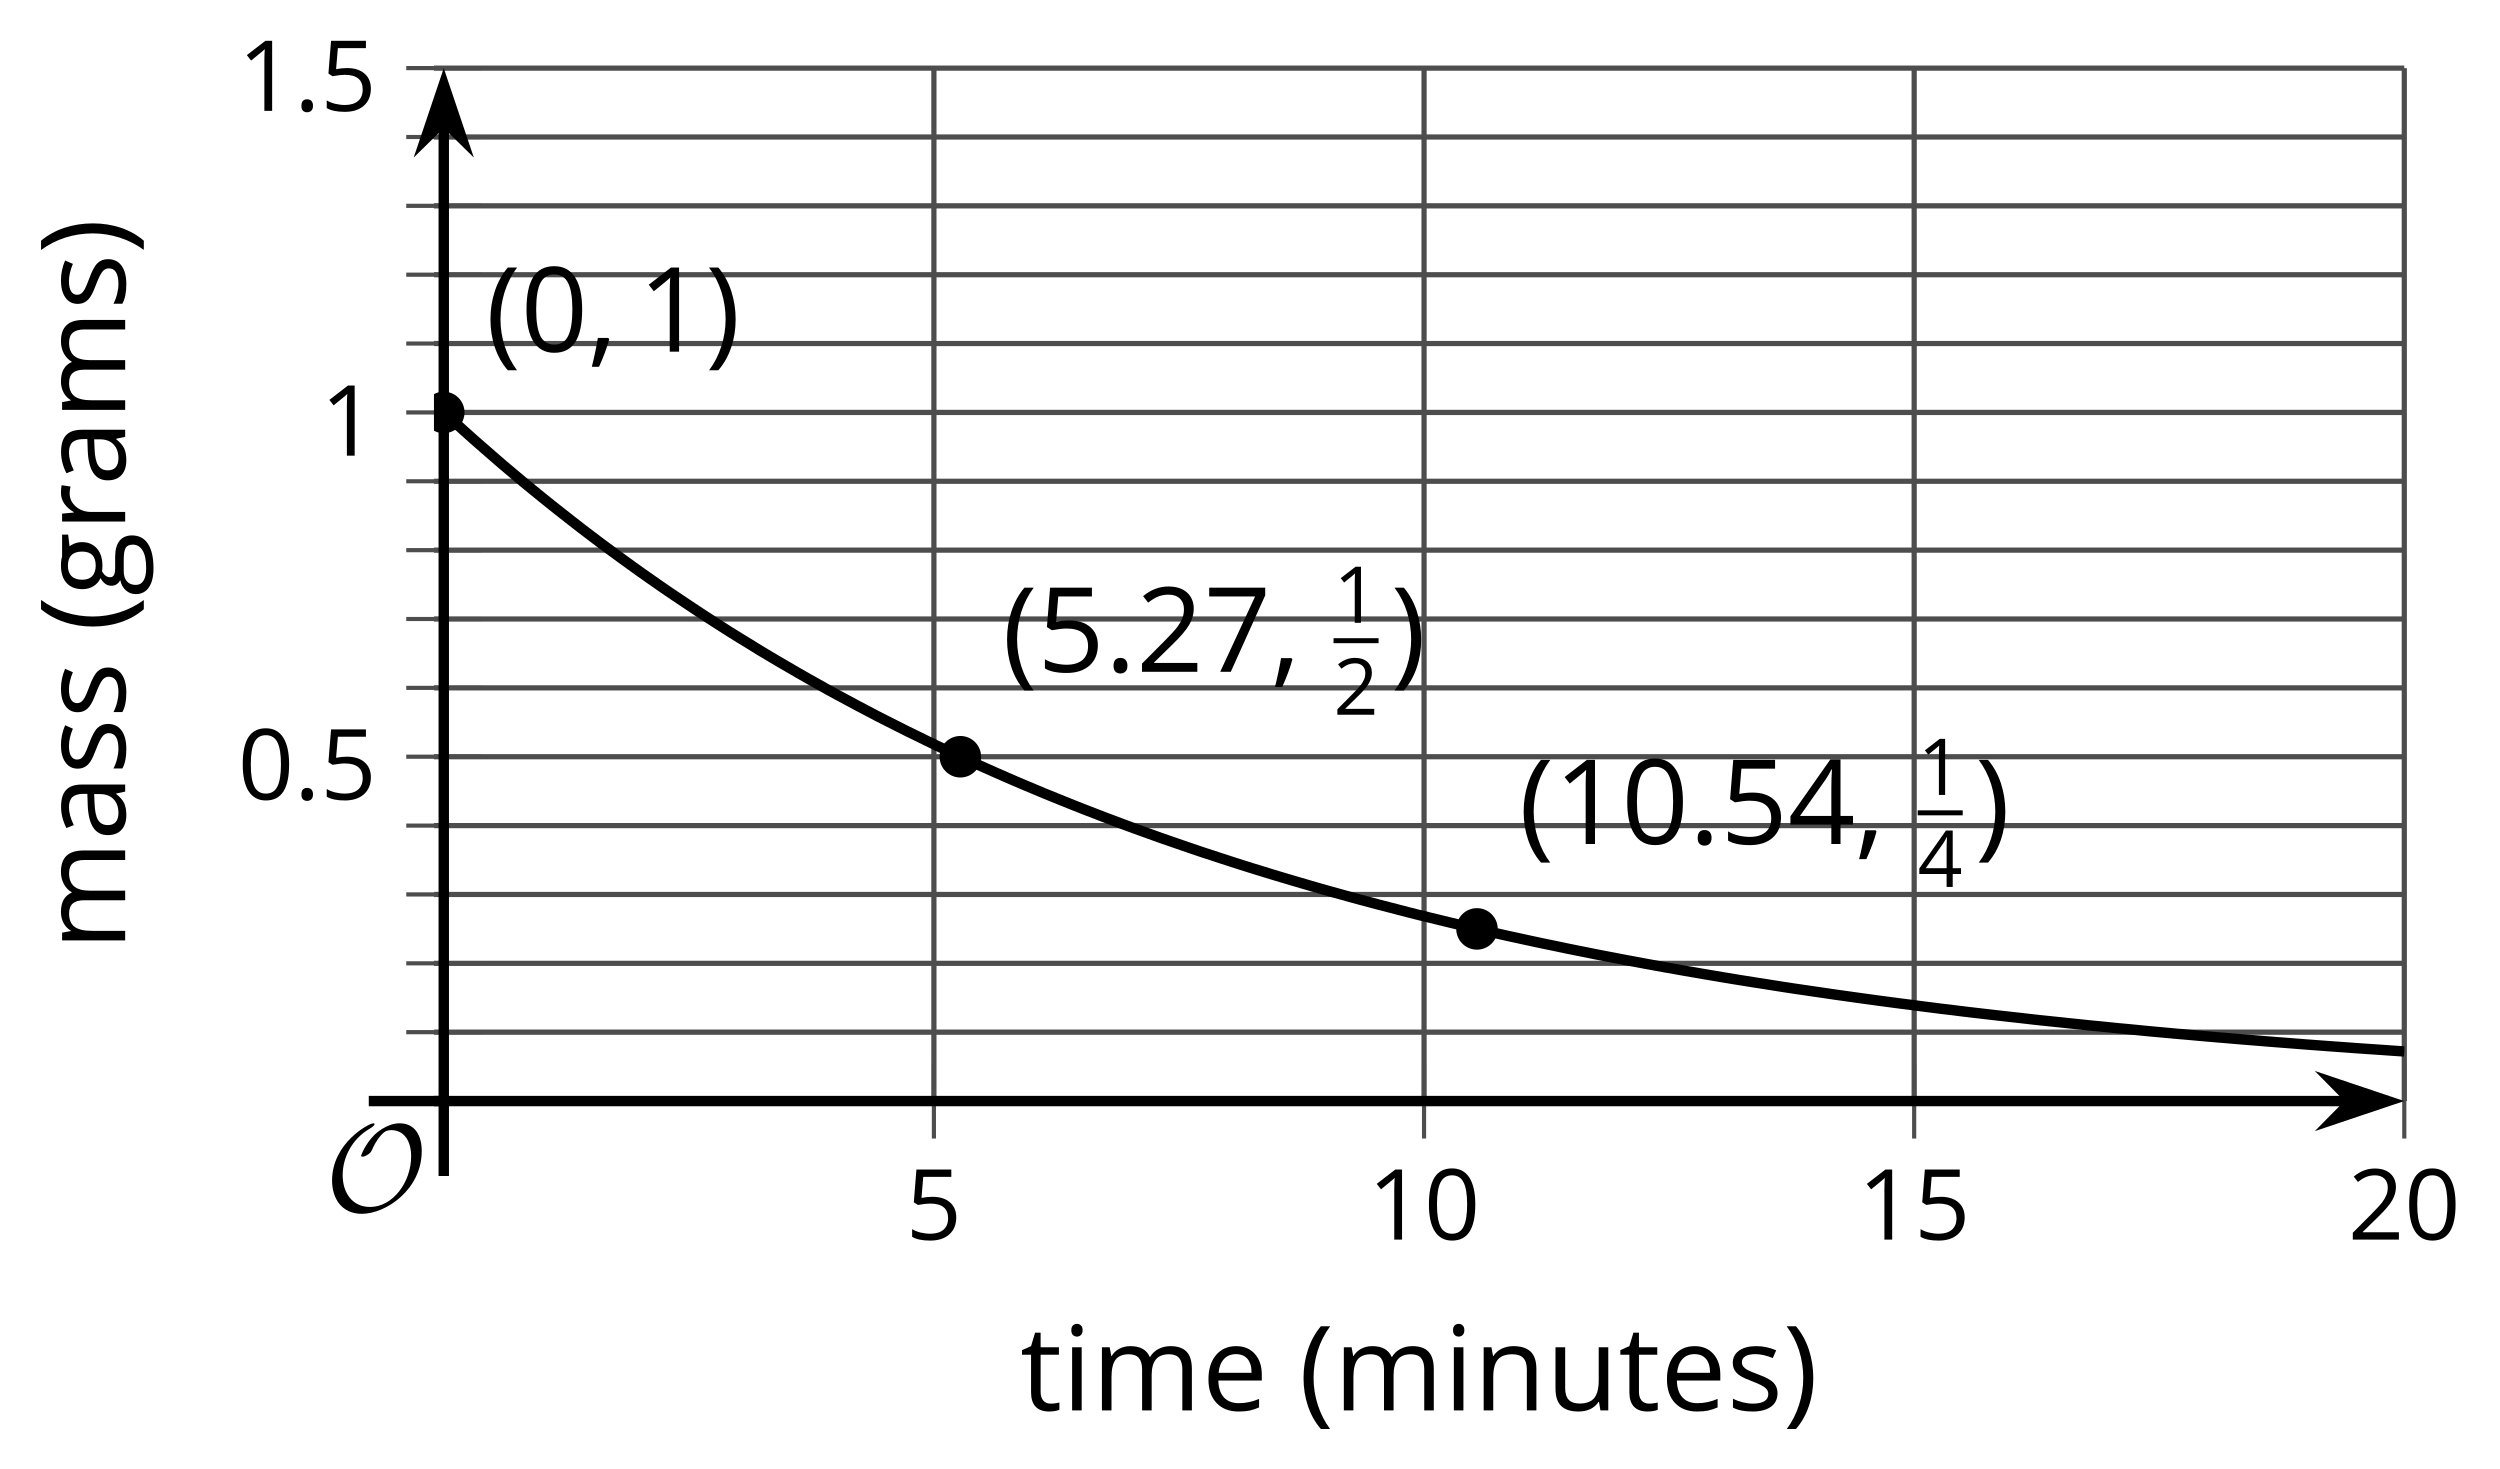 <?xml version='1.0' encoding='UTF-8'?>
<!-- This file was generated by dvisvgm 2.1.3 -->
<svg height='141.034pt' version='1.1' viewBox='-72 -72 240.024 141.034' width='240.024pt' xmlns='http://www.w3.org/2000/svg' xmlns:xlink='http://www.w3.org/1999/xlink'>
<defs>
<clipPath id='clip1'>
<path d='M-30.336 33.711H158.835V-65.461H-30.336Z'/>
</clipPath>
<path d='M9.289 -5.762C9.289 -7.281 8.62 -8.428 7.161 -8.428C5.918 -8.428 4.866 -7.424 4.782 -7.352C3.826 -6.408 3.467 -5.332 3.467 -5.308C3.467 -5.236 3.527 -5.224 3.587 -5.224C3.814 -5.224 4.005 -5.344 4.184 -5.475C4.399 -5.631 4.411 -5.667 4.543 -5.942C4.651 -6.181 4.926 -6.767 5.368 -7.269C5.655 -7.592 5.894 -7.771 6.372 -7.771C7.532 -7.771 8.273 -6.814 8.273 -5.248C8.273 -2.809 6.539 -0.395 4.328 -0.395C2.63 -0.395 1.698 -1.745 1.698 -3.455C1.698 -5.081 2.534 -6.874 4.28 -7.902C4.399 -7.974 4.758 -8.189 4.758 -8.345C4.758 -8.428 4.663 -8.428 4.639 -8.428C4.22 -8.428 0.681 -6.528 0.681 -2.941C0.681 -1.267 1.554 0.263 3.539 0.263C5.87 0.263 9.289 -2.08 9.289 -5.762Z' id='g0-79'/>
<use id='g10-8' transform='scale(1.5)' xlink:href='#g5-8'/>
<use id='g10-9' transform='scale(1.5)' xlink:href='#g5-9'/>
<use id='g10-12' transform='scale(1.5)' xlink:href='#g5-12'/>
<use id='g10-14' transform='scale(1.5)' xlink:href='#g5-14'/>
<use id='g10-16' transform='scale(1.5)' xlink:href='#g5-16'/>
<use id='g10-17' transform='scale(1.5)' xlink:href='#g5-17'/>
<use id='g10-18' transform='scale(1.5)' xlink:href='#g5-18'/>
<use id='g10-20' transform='scale(1.5)' xlink:href='#g5-20'/>
<use id='g10-21' transform='scale(1.5)' xlink:href='#g5-21'/>
<use id='g10-23' transform='scale(1.5)' xlink:href='#g5-23'/>
<use id='g12-14' transform='scale(1.25)' xlink:href='#g5-14'/>
<use id='g12-16' transform='scale(1.25)' xlink:href='#g5-16'/>
<use id='g12-17' transform='scale(1.25)' xlink:href='#g5-17'/>
<use id='g12-18' transform='scale(1.25)' xlink:href='#g5-18'/>
<use id='g12-21' transform='scale(1.25)' xlink:href='#g5-21'/>
<use id='g17-8' transform='scale(1.5)' xlink:href='#g5-8'/>
<use id='g17-9' transform='scale(1.5)' xlink:href='#g5-9'/>
<use id='g17-65' transform='scale(1.5)' xlink:href='#g5-65'/>
<use id='g17-69' transform='scale(1.5)' xlink:href='#g5-69'/>
<use id='g17-71' transform='scale(1.5)' xlink:href='#g5-71'/>
<use id='g17-73' transform='scale(1.5)' xlink:href='#g5-73'/>
<use id='g17-77' transform='scale(1.5)' xlink:href='#g5-77'/>
<use id='g17-78' transform='scale(1.5)' xlink:href='#g5-78'/>
<use id='g17-82' transform='scale(1.5)' xlink:href='#g5-82'/>
<use id='g17-83' transform='scale(1.5)' xlink:href='#g5-83'/>
<use id='g17-84' transform='scale(1.5)' xlink:href='#g5-84'/>
<use id='g17-85' transform='scale(1.5)' xlink:href='#g5-85'/>
<path d='M0.302 -2.066C0.302 -1.425 0.398 -0.825 0.586 -0.269S1.05 0.777 1.411 1.193H2C1.657 0.729 1.396 0.217 1.215 -0.346S0.943 -1.484 0.943 -2.074C0.943 -2.674 1.031 -3.256 1.208 -3.823C1.389 -4.39 1.654 -4.91 2.007 -5.385H1.411C1.053 -4.958 0.777 -4.46 0.589 -3.893C0.398 -3.326 0.302 -2.718 0.302 -2.066Z' id='g5-8'/>
<path d='M1.93 -2.066C1.93 -2.711 1.834 -3.319 1.646 -3.89C1.459 -4.457 1.182 -4.954 0.821 -5.385H0.225C0.578 -4.91 0.843 -4.39 1.024 -3.823C1.201 -3.256 1.289 -2.674 1.289 -2.074C1.289 -1.484 1.197 -0.906 1.017 -0.346C0.836 0.217 0.575 0.733 0.232 1.193H0.821C1.179 0.781 1.455 0.295 1.643 -0.262C1.834 -0.818 1.93 -1.422 1.93 -2.066Z' id='g5-9'/>
<path d='M1.289 -0.877H0.619C0.586 -0.652 0.53 -0.35 0.449 0.026C0.372 0.401 0.298 0.718 0.232 0.972H0.692C0.821 0.692 0.947 0.39 1.068 0.066C1.19 -0.262 1.282 -0.545 1.344 -0.792L1.289 -0.877Z' id='g5-12'/>
<path d='M0.56 -0.39C0.56 -0.214 0.6 -0.088 0.685 -0.007C0.766 0.066 0.869 0.107 0.994 0.107C1.134 0.107 1.245 0.063 1.326 -0.022S1.448 -0.232 1.448 -0.39C1.448 -0.556 1.407 -0.678 1.326 -0.766C1.249 -0.847 1.138 -0.891 0.994 -0.891C0.855 -0.891 0.748 -0.847 0.67 -0.766C0.597 -0.678 0.56 -0.556 0.56 -0.39Z' id='g5-14'/>
<path d='M3.937 -2.7C3.937 -3.599 3.786 -4.284 3.484 -4.759C3.179 -5.234 2.737 -5.47 2.151 -5.47C1.551 -5.47 1.105 -5.241 0.814 -4.788S0.376 -3.639 0.376 -2.7C0.376 -1.79 0.527 -1.101 0.829 -0.634C1.131 -0.162 1.573 0.074 2.151 0.074C2.755 0.074 3.204 -0.155 3.499 -0.615C3.79 -1.076 3.937 -1.768 3.937 -2.7ZM0.994 -2.7C0.994 -3.484 1.087 -4.052 1.271 -4.405C1.455 -4.762 1.75 -4.939 2.151 -4.939C2.56 -4.939 2.855 -4.759 3.035 -4.398C3.219 -4.041 3.311 -3.473 3.311 -2.7S3.219 -1.359 3.035 -0.994C2.855 -0.634 2.56 -0.453 2.151 -0.453C1.75 -0.453 1.455 -0.634 1.271 -0.987C1.087 -1.348 0.994 -1.915 0.994 -2.7Z' id='g5-16'/>
<path d='M2.634 0V-5.385H2.118L0.692 -4.284L1.017 -3.864C1.536 -4.287 1.831 -4.527 1.893 -4.582S2.015 -4.692 2.066 -4.744C2.048 -4.46 2.037 -4.158 2.037 -3.838V0H2.634Z' id='g5-17'/>
<path d='M3.908 0V-0.567H1.138V-0.597L2.317 -1.75C2.843 -2.262 3.201 -2.681 3.392 -3.017S3.68 -3.687 3.68 -4.029C3.68 -4.468 3.536 -4.814 3.249 -5.076C2.961 -5.333 2.564 -5.462 2.059 -5.462C1.473 -5.462 0.936 -5.256 0.438 -4.843L0.762 -4.427C1.009 -4.622 1.23 -4.755 1.429 -4.829C1.632 -4.902 1.842 -4.939 2.066 -4.939C2.376 -4.939 2.619 -4.855 2.792 -4.685C2.965 -4.519 3.053 -4.291 3.053 -4.004C3.053 -3.801 3.02 -3.61 2.95 -3.433S2.777 -3.076 2.641 -2.888S2.217 -2.39 1.786 -1.952L0.368 -0.527V0H3.908Z' id='g5-18'/>
<path d='M4.162 -1.238V-1.794H3.363V-5.414H2.715L0.158 -1.772V-1.238H2.777V0H3.363V-1.238H4.162ZM2.777 -1.794H0.77L2.453 -4.188C2.556 -4.343 2.667 -4.538 2.785 -4.773H2.814C2.788 -4.332 2.777 -3.934 2.777 -3.584V-1.794Z' id='g5-20'/>
<path d='M2.052 -3.289C1.772 -3.289 1.492 -3.26 1.208 -3.204L1.344 -4.821H3.499V-5.385H0.821L0.619 -2.866L0.936 -2.663C1.326 -2.733 1.639 -2.77 1.871 -2.77C2.792 -2.77 3.252 -2.394 3.252 -1.643C3.252 -1.256 3.131 -0.961 2.895 -0.759C2.652 -0.556 2.317 -0.453 1.886 -0.453C1.639 -0.453 1.385 -0.486 1.131 -0.545C0.877 -0.611 0.663 -0.696 0.49 -0.807V-0.217C0.81 -0.022 1.271 0.074 1.878 0.074C2.501 0.074 2.991 -0.085 3.344 -0.401C3.702 -0.718 3.878 -1.157 3.878 -1.713C3.878 -2.203 3.716 -2.586 3.389 -2.866C3.064 -3.149 2.619 -3.289 2.052 -3.289Z' id='g5-21'/>
<path d='M1.05 0H1.727L3.93 -4.895V-5.385H0.346V-4.821H3.282L1.05 0Z' id='g5-23'/>
<path d='M3.131 0H3.584V-2.755C3.584 -3.227 3.47 -3.569 3.234 -3.783C3.006 -3.996 2.648 -4.103 2.166 -4.103C1.926 -4.103 1.691 -4.074 1.451 -4.011C1.215 -3.948 0.998 -3.864 0.799 -3.757L0.987 -3.289C1.411 -3.495 1.794 -3.599 2.129 -3.599C2.427 -3.599 2.645 -3.521 2.785 -3.374C2.917 -3.219 2.987 -2.987 2.987 -2.67V-2.42L2.302 -2.398C0.998 -2.357 0.346 -1.93 0.346 -1.116C0.346 -0.737 0.46 -0.442 0.685 -0.236C0.913 -0.029 1.227 0.074 1.628 0.074C1.926 0.074 2.177 0.029 2.379 -0.059C2.578 -0.151 2.777 -0.32 2.98 -0.575H3.009L3.131 0ZM1.75 -0.431C1.51 -0.431 1.322 -0.49 1.186 -0.604C1.053 -0.718 0.987 -0.888 0.987 -1.109C0.987 -1.392 1.094 -1.599 1.311 -1.731C1.525 -1.867 1.875 -1.941 2.361 -1.959L2.972 -1.985V-1.621C2.972 -1.245 2.866 -0.954 2.645 -0.744C2.431 -0.534 2.129 -0.431 1.75 -0.431Z' id='g5-65'/>
<path d='M2.354 0.074C2.626 0.074 2.858 0.052 3.05 0.015C3.245 -0.029 3.448 -0.096 3.665 -0.188V-0.733C3.241 -0.552 2.81 -0.46 2.376 -0.46C1.963 -0.46 1.643 -0.582 1.414 -0.829C1.19 -1.076 1.068 -1.433 1.057 -1.908H3.838V-2.295C3.838 -2.84 3.691 -3.278 3.396 -3.61C3.101 -3.945 2.7 -4.111 2.195 -4.111C1.654 -4.111 1.227 -3.919 0.906 -3.536C0.582 -3.153 0.424 -2.637 0.424 -1.985C0.424 -1.341 0.597 -0.836 0.943 -0.471C1.285 -0.107 1.757 0.074 2.354 0.074ZM2.188 -3.599C2.508 -3.599 2.751 -3.495 2.925 -3.293C3.098 -3.087 3.182 -2.792 3.182 -2.405H1.072C1.105 -2.777 1.219 -3.072 1.414 -3.282C1.606 -3.492 1.864 -3.599 2.188 -3.599Z' id='g5-69'/>
<path d='M3.952 -4.037H2.556C2.387 -4.085 2.195 -4.111 1.985 -4.111C1.499 -4.111 1.123 -3.993 0.858 -3.75C0.593 -3.514 0.46 -3.171 0.46 -2.729C0.46 -2.464 0.527 -2.228 0.656 -2.022C0.788 -1.816 0.958 -1.669 1.168 -1.584C0.998 -1.481 0.873 -1.374 0.796 -1.263S0.678 -1.024 0.678 -0.877C0.678 -0.748 0.715 -0.634 0.781 -0.534C0.855 -0.435 0.939 -0.365 1.042 -0.317C0.759 -0.254 0.538 -0.133 0.379 0.048S0.144 0.438 0.144 0.685C0.144 1.042 0.287 1.322 0.575 1.518C0.858 1.713 1.267 1.812 1.794 1.812C2.483 1.812 3.006 1.694 3.363 1.459C3.72 1.227 3.901 0.884 3.901 0.438C3.901 0.088 3.783 -0.18 3.551 -0.365C3.315 -0.549 2.98 -0.641 2.541 -0.641H1.827C1.606 -0.641 1.451 -0.667 1.359 -0.722C1.267 -0.773 1.223 -0.855 1.223 -0.965C1.223 -1.175 1.352 -1.348 1.613 -1.484C1.72 -1.466 1.831 -1.455 1.952 -1.455C2.424 -1.455 2.796 -1.573 3.064 -1.808S3.47 -2.361 3.47 -2.755C3.47 -2.928 3.444 -3.087 3.389 -3.227C3.333 -3.363 3.274 -3.477 3.204 -3.562L3.952 -3.65V-4.037ZM0.733 0.678C0.733 0.431 0.81 0.239 0.965 0.107S1.337 -0.092 1.613 -0.092H2.346C2.718 -0.092 2.972 -0.052 3.109 0.037C3.245 0.118 3.311 0.273 3.311 0.49C3.311 0.751 3.19 0.961 2.939 1.112C2.696 1.267 2.313 1.344 1.801 1.344C1.459 1.344 1.193 1.289 1.009 1.175S0.733 0.895 0.733 0.678ZM1.064 -2.744C1.064 -3.05 1.142 -3.278 1.296 -3.433S1.672 -3.665 1.959 -3.665C2.564 -3.665 2.866 -3.363 2.866 -2.755C2.866 -2.177 2.567 -1.886 1.971 -1.886C1.687 -1.886 1.462 -1.959 1.304 -2.103S1.064 -2.46 1.064 -2.744Z' id='g5-71'/>
<path d='M1.26 0V-4.037H0.648V0H1.26ZM0.597 -5.131C0.597 -4.994 0.63 -4.891 0.7 -4.825C0.77 -4.755 0.855 -4.722 0.958 -4.722C1.057 -4.722 1.142 -4.755 1.212 -4.825C1.282 -4.891 1.319 -4.994 1.319 -5.131S1.282 -5.37 1.212 -5.436S1.057 -5.536 0.958 -5.536C0.855 -5.536 0.77 -5.503 0.7 -5.436C0.63 -5.374 0.597 -5.271 0.597 -5.131Z' id='g5-73'/>
<path d='M5.794 0H6.405V-2.634C6.405 -3.149 6.291 -3.525 6.063 -3.757C5.838 -3.993 5.495 -4.111 5.039 -4.111C4.748 -4.111 4.486 -4.048 4.258 -3.926S3.856 -3.635 3.735 -3.425H3.705C3.51 -3.882 3.098 -4.111 2.468 -4.111C2.206 -4.111 1.974 -4.055 1.761 -3.945C1.554 -3.834 1.389 -3.68 1.274 -3.484H1.245L1.145 -4.037H0.648V0H1.26V-2.118C1.26 -2.641 1.348 -3.017 1.525 -3.249C1.705 -3.477 1.985 -3.591 2.368 -3.591C2.659 -3.591 2.877 -3.51 3.013 -3.352C3.149 -3.19 3.219 -2.947 3.219 -2.626V0H3.831V-2.254C3.831 -2.707 3.923 -3.046 4.103 -3.263S4.567 -3.591 4.947 -3.591C5.238 -3.591 5.451 -3.51 5.587 -3.352C5.724 -3.19 5.794 -2.947 5.794 -2.626V0Z' id='g5-77'/>
<path d='M3.411 0H4.022V-2.634C4.022 -3.149 3.901 -3.525 3.654 -3.757C3.407 -3.993 3.042 -4.111 2.556 -4.111C2.28 -4.111 2.026 -4.055 1.801 -3.948C1.576 -3.838 1.4 -3.683 1.274 -3.484H1.245L1.145 -4.037H0.648V0H1.26V-2.118C1.26 -2.645 1.359 -3.02 1.554 -3.249S2.059 -3.591 2.483 -3.591C2.803 -3.591 3.035 -3.51 3.186 -3.348S3.411 -2.939 3.411 -2.611V0Z' id='g5-78'/>
<path d='M2.49 -4.111C2.236 -4.111 2.004 -4.041 1.794 -3.897S1.403 -3.551 1.252 -3.289H1.223L1.153 -4.037H0.648V0H1.26V-2.166C1.26 -2.56 1.378 -2.891 1.606 -3.157C1.842 -3.422 2.118 -3.554 2.446 -3.554C2.575 -3.554 2.722 -3.536 2.888 -3.499L2.972 -4.066C2.829 -4.096 2.67 -4.111 2.49 -4.111Z' id='g5-82'/>
<path d='M3.252 -1.101C3.252 -1.37 3.168 -1.591 2.998 -1.768C2.832 -1.945 2.508 -2.122 2.029 -2.295C1.68 -2.424 1.444 -2.523 1.322 -2.593S1.112 -2.733 1.053 -2.81C1.002 -2.888 0.972 -2.98 0.972 -3.087C0.972 -3.245 1.046 -3.37 1.193 -3.462S1.558 -3.599 1.849 -3.599C2.177 -3.599 2.545 -3.514 2.95 -3.348L3.168 -3.845C2.751 -4.022 2.328 -4.111 1.893 -4.111C1.425 -4.111 1.061 -4.015 0.792 -3.823C0.523 -3.635 0.39 -3.374 0.39 -3.046C0.39 -2.862 0.427 -2.704 0.508 -2.571C0.582 -2.438 0.7 -2.32 0.862 -2.217C1.017 -2.111 1.285 -1.989 1.661 -1.849C2.055 -1.698 2.32 -1.565 2.46 -1.451C2.593 -1.341 2.663 -1.208 2.663 -1.05C2.663 -0.84 2.578 -0.685 2.405 -0.582C2.232 -0.483 1.989 -0.431 1.669 -0.431C1.462 -0.431 1.249 -0.46 1.024 -0.516C0.803 -0.571 0.597 -0.648 0.401 -0.748V-0.18C0.7 -0.011 1.12 0.074 1.654 0.074C2.158 0.074 2.552 -0.029 2.832 -0.232S3.252 -0.726 3.252 -1.101Z' id='g5-83'/>
<path d='M1.952 -0.431C1.75 -0.431 1.591 -0.497 1.477 -0.626S1.304 -0.943 1.304 -1.186V-3.562H2.475V-4.037H1.304V-4.972H0.95L0.692 -4.111L0.114 -3.856V-3.562H0.692V-1.16C0.692 -0.339 1.083 0.074 1.864 0.074C1.967 0.074 2.085 0.063 2.21 0.044C2.343 0.022 2.438 -0.004 2.505 -0.037V-0.505C2.446 -0.486 2.365 -0.471 2.265 -0.457C2.166 -0.438 2.059 -0.431 1.952 -0.431Z' id='g5-84'/>
<path d='M1.223 -4.037H0.604V-1.396C0.604 -0.884 0.726 -0.508 0.972 -0.276C1.215 -0.044 1.584 0.074 2.074 0.074C2.357 0.074 2.611 0.022 2.836 -0.085C3.057 -0.192 3.23 -0.343 3.355 -0.541H3.389L3.477 0H3.982V-4.037H3.37V-1.915C3.37 -1.392 3.271 -1.017 3.079 -0.785C2.88 -0.552 2.575 -0.438 2.151 -0.438C1.831 -0.438 1.599 -0.519 1.448 -0.681S1.223 -1.09 1.223 -1.418V-4.037Z' id='g5-85'/>
</defs>
<g id='page1'>
<path d='M17.664 33.711V-65.461M64.723 33.711V-65.461M111.778 33.711V-65.461M158.835 33.711V-65.461' fill='none' stroke='#4d4d4d' stroke-linejoin='bevel' stroke-miterlimit='10.037' stroke-width='0.5'/>
<path d='M-30.336 27.098H158.835M-30.336 20.488H158.835M-30.336 13.875H158.835M-30.336 7.266H158.835M-30.336 -5.957H158.835M-30.336 -12.57H158.835M-30.336 -19.18H158.835M-30.336 -25.793H158.835M-30.336 -39.016H158.835M-30.336 -45.625H158.835M-30.336 -52.238H158.835M-30.336 -58.848H158.835' fill='none' stroke='#4d4d4d' stroke-linejoin='bevel' stroke-miterlimit='10.037' stroke-width='0.5'/>
<path d='M-30.336 0.652H158.835M-30.336 -32.402H158.835M-30.336 -65.461H158.835' fill='none' stroke='#4d4d4d' stroke-linejoin='bevel' stroke-miterlimit='10.037' stroke-width='0.5'/>
<path d='M17.664 37.312V30.109M64.723 37.312V30.109M111.778 37.312V30.109M158.835 37.312V30.109' fill='none' stroke='#4d4d4d' stroke-linejoin='bevel' stroke-miterlimit='10.037' stroke-width='0.4'/>
<path d='M-32.996 27.098H-25.793M-32.996 20.488H-25.793M-32.996 13.875H-25.793M-32.996 7.266H-25.793M-32.996 -5.957H-25.793M-32.996 -12.57H-25.793M-32.996 -19.18H-25.793M-32.996 -25.793H-25.793M-32.996 -39.016H-25.793M-32.996 -45.625H-25.793M-32.996 -52.238H-25.793M-32.996 -58.848H-25.793' fill='none' stroke='#4d4d4d' stroke-linejoin='bevel' stroke-miterlimit='10.037' stroke-width='0.4'/>
<path d='M-32.996 0.652H-25.793M-32.996 -32.402H-25.793M-32.996 -65.461H-25.793' fill='none' stroke='#4d4d4d' stroke-linejoin='bevel' stroke-miterlimit='10.037' stroke-width='0.4'/>
<path d='M-30.336 33.711H153.542' fill='none' stroke='#000000' stroke-linejoin='bevel' stroke-miterlimit='10.037' stroke-width='1'/>
<path d='M157.262 33.711L152.071 31.965L153.793 33.711L152.071 35.457Z'/>
<path d='M157.262 33.711L152.071 31.965L153.793 33.711L152.071 35.457Z' fill='none' stroke='#000000' stroke-miterlimit='10.037' stroke-width='1'/>
<path d='M-29.395 33.711V-60.164' fill='none' stroke='#000000' stroke-linejoin='bevel' stroke-miterlimit='10.037' stroke-width='1'/>
<path d='M-29.395 -63.883L-31.141 -58.695L-29.395 -60.414L-27.648 -58.695Z'/>
<path d='M-29.395 -63.883L-31.141 -58.695L-29.395 -60.414L-27.648 -58.695Z' fill='none' stroke='#000000' stroke-miterlimit='10.037' stroke-width='1'/>
<g transform='matrix(1 0 0 1 3.631 48.629)'>
<use x='11.33' xlink:href='#g12-21' y='-1.613'/>
</g>
<g transform='matrix(1 0 0 1 47.987 48.629)'>
<use x='11.33' xlink:href='#g12-17' y='-1.613'/>
<use x='16.734' xlink:href='#g12-16' y='-1.613'/>
</g>
<g transform='matrix(1 0 0 1 95.045 48.629)'>
<use x='11.33' xlink:href='#g12-17' y='-1.613'/>
<use x='16.734' xlink:href='#g12-21' y='-1.613'/>
</g>
<g transform='matrix(1 0 0 1 142.102 48.629)'>
<use x='11.33' xlink:href='#g12-18' y='-1.613'/>
<use x='16.734' xlink:href='#g12-16' y='-1.613'/>
</g>
<g transform='matrix(1 0 0 1 -60.494 6.373)'>
<use x='11.33' xlink:href='#g12-16' y='-1.613'/>
<use x='16.734' xlink:href='#g12-14' y='-1.613'/>
<use x='19.252' xlink:href='#g12-21' y='-1.613'/>
</g>
<g transform='matrix(1 0 0 1 -52.572 -26.639)'>
<use x='11.33' xlink:href='#g12-17' y='-1.613'/>
</g>
<g transform='matrix(1 0 0 1 -60.494 -59.741)'>
<use x='11.33' xlink:href='#g12-17' y='-1.613'/>
<use x='16.734' xlink:href='#g12-14' y='-1.613'/>
<use x='19.252' xlink:href='#g12-21' y='-1.613'/>
</g>
<path clip-path='url(#clip1)' d='M-29.395 -32.402L-28.449 -31.547L-27.504 -30.691L-26.559 -29.844L-25.609 -29.012L-24.664 -28.188L-23.719 -27.371L-22.773 -26.574L-21.828 -25.777L-20.883 -25L-19.934 -24.227L-18.988 -23.465L-18.043 -22.719L-17.098 -21.977L-16.152 -21.242L-15.207 -20.523L-14.262 -19.809L-13.312 -19.105L-12.367 -18.414L-11.422 -17.73L-10.477 -17.051L-9.531 -16.387L-8.586 -15.726L-7.641 -15.078L-6.691 -14.438L-5.746 -13.809L-4.801 -13.18L-3.856 -12.566L-2.91 -11.957L-1.965 -11.355L-1.02 -10.766L-0.07 -10.188L0.875 -9.601L1.82 -9.035L2.766 -8.473L3.711 -7.926L4.656 -7.375L5.606 -6.832L6.551 -6.305L7.496 -5.773L8.441 -5.258L9.387 -4.75L10.332 -4.242L11.277 -3.746L12.226 -3.246L13.172 -2.766L14.117 -2.289L15.062 -1.812L16.008 -1.351L16.953 -0.887L17.898 -0.43L18.848 0.02L19.793 0.453L20.738 0.898L21.684 1.328L22.629 1.75L23.574 2.168L24.52 2.586L25.469 2.996L26.414 3.398L27.359 3.793L28.305 4.191L29.25 4.574L30.195 4.957L31.141 5.336L32.09 5.711L33.035 6.074L33.98 6.441L34.926 6.797L35.871 7.152L36.816 7.5L37.766 7.844L38.711 8.184L39.656 8.524L40.602 8.848L41.547 9.176L42.492 9.5L43.438 9.82L44.387 10.129L45.332 10.441L46.277 10.746L47.223 11.051L48.168 11.348L49.113 11.637L50.059 11.93L51.008 12.215L51.953 12.496L52.898 12.774L53.844 13.051L54.789 13.324L55.734 13.59L56.68 13.852L57.629 14.117L58.574 14.375L59.52 14.625L60.465 14.879L61.41 15.121L62.355 15.367L63.301 15.613L64.25 15.852L65.195 16.082L66.141 16.312L67.086 16.543L68.031 16.77L68.977 16.988L69.925 17.211L70.871 17.426L71.817 17.641L72.761 17.855L73.707 18.059L74.653 18.266L75.597 18.469L76.546 18.668L77.493 18.863L78.438 19.062L79.382 19.254L80.329 19.441L81.273 19.633L82.219 19.816L83.168 19.996L84.114 20.18L85.058 20.352L86.004 20.531L86.95 20.703L87.894 20.875L88.84 21.039L89.79 21.211L90.734 21.371L91.68 21.535L92.624 21.695L93.57 21.855L94.516 22.012L95.465 22.164L96.41 22.316L97.356 22.461L98.3 22.613L99.246 22.762L100.191 22.906L101.137 23.043L102.085 23.184L103.031 23.32L103.977 23.461L104.922 23.594L105.868 23.727L106.812 23.859L107.757 23.988L108.708 24.117L109.653 24.242L110.597 24.367L111.542 24.484L112.489 24.613L113.434 24.73L114.379 24.852L115.328 24.961L116.274 25.082L117.219 25.195L118.165 25.305L119.109 25.414L120.054 25.523L121 25.629L121.95 25.734L122.894 25.844L123.84 25.949L124.786 26.047L125.731 26.145L126.675 26.246L127.625 26.344L128.571 26.445L129.516 26.535L130.46 26.629L131.406 26.727L132.352 26.812L133.297 26.906L134.246 27L135.191 27.086L136.137 27.172L137.083 27.258L138.028 27.34L138.972 27.426L139.917 27.508L140.868 27.59L141.812 27.668L142.757 27.75L143.703 27.828L144.649 27.902L145.594 27.98L146.54 28.055L147.489 28.129L148.434 28.203L149.379 28.277L150.325 28.348L151.269 28.418L152.215 28.488L153.165 28.555L154.109 28.625L155.054 28.691L156 28.754L156.946 28.82L157.891 28.887L158.835 28.949' fill='none' stroke='#000000' stroke-linejoin='bevel' stroke-miterlimit='10.037' stroke-width='1'/>
<path clip-path='url(#clip1)' d='M-27.402 -32.402C-27.402 -33.504 -28.293 -34.395 -29.395 -34.395C-30.496 -34.395 -31.387 -33.504 -31.387 -32.402C-31.387 -31.301 -30.496 -30.41 -29.395 -30.41C-28.293 -30.41 -27.402 -31.301 -27.402 -32.402Z'/>
<g transform='matrix(1 0 0 1 -36.694 -36.626)'>
<use x='11.33' xlink:href='#g10-8' y='-1.613'/>
<use x='14.681' xlink:href='#g10-16' y='-1.613'/>
<use x='21.166' xlink:href='#g10-12' y='-1.613'/>
<use x='25.941' xlink:href='#g10-17' y='-1.613'/>
<use x='32.426' xlink:href='#g10-9' y='-1.613'/>
</g>
<path clip-path='url(#clip1)' d='M22.195 0.652C22.195 -0.445 21.305 -1.34 20.203 -1.34C19.105 -1.34 18.211 -0.445 18.211 0.652C18.211 1.754 19.105 2.648 20.203 2.648C21.305 2.648 22.195 1.754 22.195 0.652Z'/>
<g transform='matrix(1 0 0 1 12.905 -5.886)'>
<use x='11.33' xlink:href='#g10-8' y='-1.613'/>
<use x='14.681' xlink:href='#g10-21' y='-1.613'/>
<use x='21.166' xlink:href='#g10-14' y='-1.613'/>
<use x='24.187' xlink:href='#g10-18' y='-1.613'/>
<use x='30.672' xlink:href='#g10-23' y='-1.613'/>
<use x='37.157' xlink:href='#g10-12' y='-1.613'/>
<use x='43.127' xlink:href='#g5-17' y='-6.32'/>
</g>
<rect height='0.478' transform='matrix(1 0 0 1 12.905 -5.886)' width='4.323' x='43.127' y='-4.841'/>
<g transform='matrix(1 0 0 1 12.905 -5.886)'>
<use x='43.127' xlink:href='#g5-18' y='2.51'/>
<use x='48.646' xlink:href='#g10-9' y='-1.613'/>
</g>
<path clip-path='url(#clip1)' d='M71.796 17.184C71.796 16.082 70.903 15.191 69.805 15.191C68.703 15.191 67.812 16.082 67.812 17.184C67.812 18.281 68.703 19.176 69.805 19.176C70.903 19.176 71.796 18.281 71.796 17.184Z'/>
<g transform='matrix(1 0 0 1 62.504 10.642)'>
<use x='11.33' xlink:href='#g10-8' y='-1.613'/>
<use x='14.681' xlink:href='#g10-17' y='-1.613'/>
<use x='21.166' xlink:href='#g10-16' y='-1.613'/>
<use x='27.651' xlink:href='#g10-14' y='-1.613'/>
<use x='30.672' xlink:href='#g10-21' y='-1.613'/>
<use x='37.157' xlink:href='#g10-20' y='-1.613'/>
<use x='43.642' xlink:href='#g10-12' y='-1.613'/>
<use x='49.612' xlink:href='#g5-17' y='-6.32'/>
</g>
<rect height='0.478' transform='matrix(1 0 0 1 62.504 10.642)' width='4.323' x='49.612' y='-4.841'/>
<g transform='matrix(1 0 0 1 62.504 10.642)'>
<use x='49.612' xlink:href='#g5-20' y='2.51'/>
<use x='55.131' xlink:href='#g10-9' y='-1.613'/>
</g>
<g transform='matrix(1 0 0 1 -52.129 45.888)'>
<use x='11.33' xlink:href='#g0-79' y='-1.613'/>
</g>
<path d='M-29.395 40.91V33.711' fill='none' stroke='#000000' stroke-linejoin='bevel' stroke-miterlimit='10.037' stroke-width='1'/>
<path d='M-36.594 33.711H-29.395' fill='none' stroke='#000000' stroke-linejoin='bevel' stroke-miterlimit='10.037' stroke-width='1'/>
<g transform='matrix(1 0 0 1 14.623 65.022)'>
<use x='11.33' xlink:href='#g17-84' y='-1.613'/>
<use x='15.339' xlink:href='#g17-73' y='-1.613'/>
<use x='18.201' xlink:href='#g17-77' y='-1.613'/>
<use x='28.764' xlink:href='#g17-69' y='-1.613'/>
<use x='38.077' xlink:href='#g17-8' y='-1.613'/>
<use x='41.427' xlink:href='#g17-77' y='-1.613'/>
<use x='51.989' xlink:href='#g17-73' y='-1.613'/>
<use x='54.852' xlink:href='#g17-78' y='-1.613'/>
<use x='61.814' xlink:href='#g17-85' y='-1.613'/>
<use x='68.776' xlink:href='#g17-84' y='-1.613'/>
<use x='72.785' xlink:href='#g17-69' y='-1.613'/>
<use x='79.156' xlink:href='#g17-83' y='-1.613'/>
<use x='84.574' xlink:href='#g17-9' y='-1.613'/>
</g>
<g transform='matrix(0 -1 1 0 -58.369 30.59)'>
<use x='11.33' xlink:href='#g17-77' y='-1.613'/>
<use x='21.892' xlink:href='#g17-65' y='-1.613'/>
<use x='28.207' xlink:href='#g17-83' y='-1.613'/>
<use x='33.625' xlink:href='#g17-83' y='-1.613'/>
<use x='41.984' xlink:href='#g17-8' y='-1.613'/>
<use x='45.334' xlink:href='#g17-71' y='-1.613'/>
<use x='51.547' xlink:href='#g17-82' y='-1.613'/>
<use x='55.953' xlink:href='#g17-65' y='-1.613'/>
<use x='62.268' xlink:href='#g17-77' y='-1.613'/>
<use x='72.83' xlink:href='#g17-83' y='-1.613'/>
<use x='78.248' xlink:href='#g17-9' y='-1.613'/>
</g>
</g>
</svg>